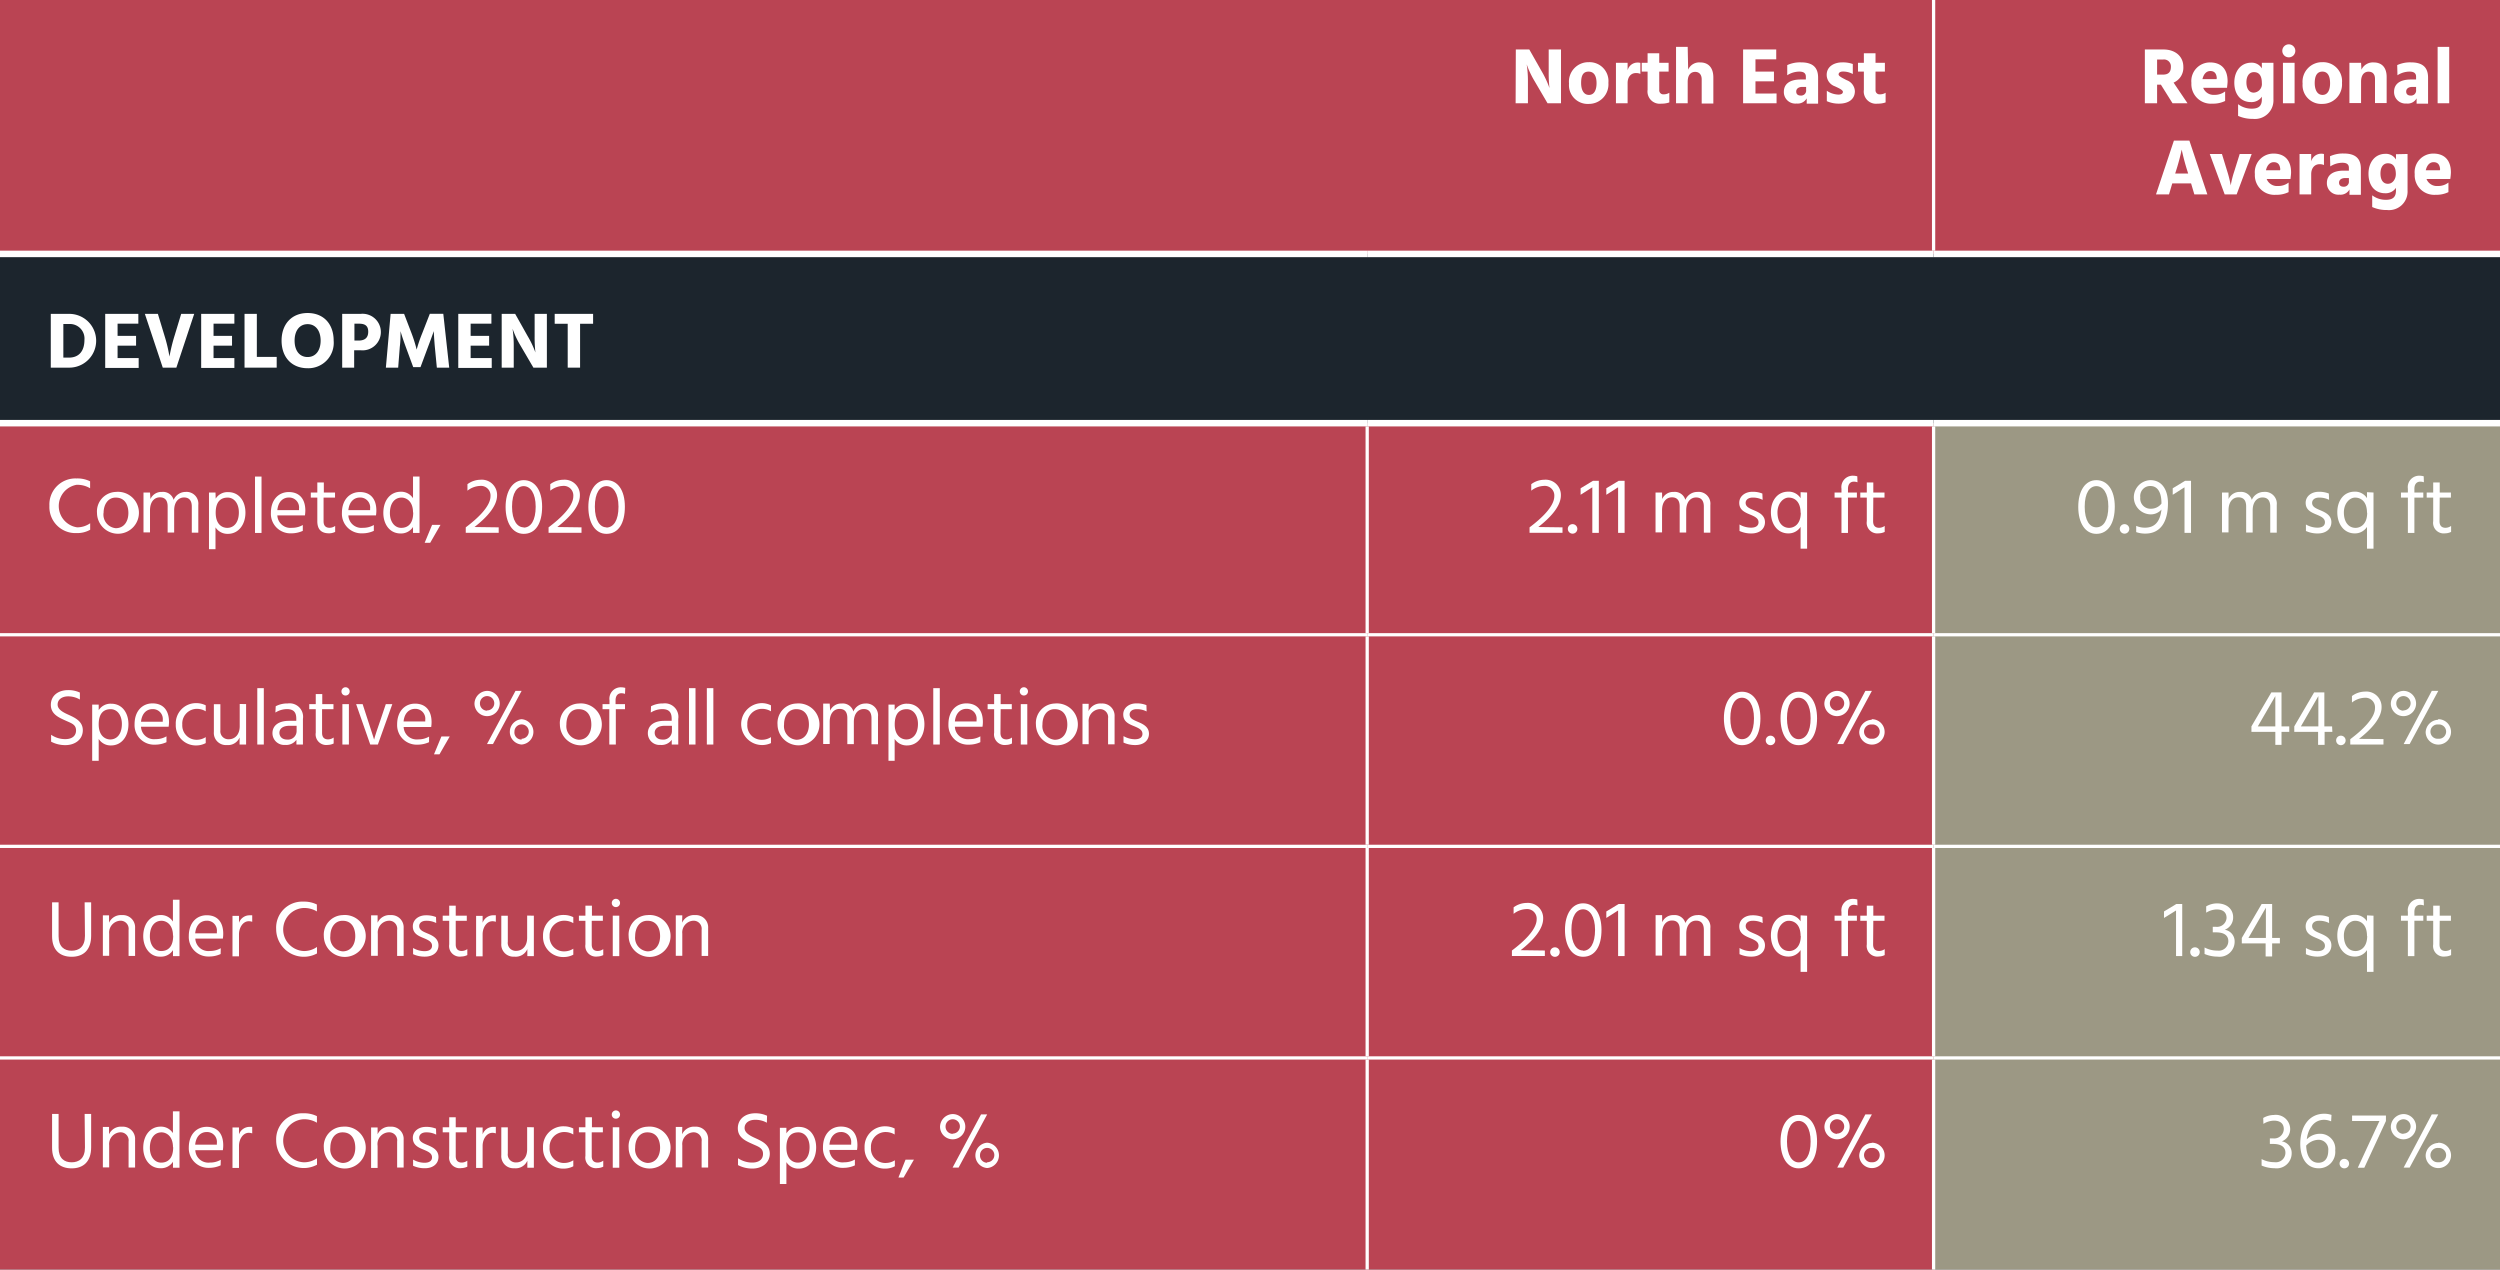 <?xml version="1.0" encoding="UTF-8"?> <svg xmlns="http://www.w3.org/2000/svg" xmlns:xlink="http://www.w3.org/1999/xlink" id="Layer_1" data-name="Layer 1" viewBox="0 0 384 195"><rect x="0" y="0" width="384" height="195" fill="#808080" stroke="none"/><defs><style>.cls-1,.cls-6,.cls-7{fill:none;}.cls-2{clip-path:url(#clip-path);}.cls-3{fill:#ba4453;}.cls-4{fill:#1c252d;}.cls-5{fill:#9c9884;}.cls-6,.cls-7{stroke:#fff;stroke-miterlimit:10;}.cls-6{stroke-width:0.5px;}.cls-8{fill:#fff;}</style><clipPath id="clip-path"><rect class="cls-1" width="384" height="195"></rect></clipPath></defs><g class="cls-2"><path class="cls-3" d="M210,130v0Zm0-32.5v0ZM210,65v0H0V195H210v0h87V65ZM0,39H297V0H0Zm297,0h87V0H297Z"></path><rect class="cls-4" y="39" width="384" height="26"></rect><polygon class="cls-5" points="297 65 297 97.5 297 130 297 162.5 297 195 384 195 384 65 297 65"></polygon><line class="cls-6" x1="210" y1="97.25" x2="210" y2="65.5"></line><line class="cls-6" x1="297" y1="97.25" x2="297" y2="65.5"></line><line class="cls-6" x1="210" y1="129.75" x2="210" y2="97.75"></line><line class="cls-6" x1="297" y1="129.75" x2="297" y2="97.75"></line><line class="cls-6" x1="210" y1="162.25" x2="210" y2="130.25"></line><line class="cls-6" x1="297" y1="162.25" x2="297" y2="130.25"></line><g class="cls-2"><line class="cls-6" x1="210" y1="195" x2="210" y2="162.75"></line><line class="cls-6" x1="297" y1="195" x2="297" y2="162.75"></line><line class="cls-7" y1="39" x2="210" y2="39"></line></g><line class="cls-7" x1="210" y1="39" x2="297" y2="39"></line><g class="cls-2"><line class="cls-7" x1="297" y1="39" x2="384" y2="39"></line><line class="cls-7" y1="65" x2="210" y2="65"></line></g><line class="cls-7" x1="210" y1="65" x2="297" y2="65"></line><g class="cls-2"><line class="cls-7" x1="297" y1="65" x2="384" y2="65"></line><line class="cls-6" y1="97.5" x2="210" y2="97.5"></line></g><line class="cls-6" x1="210" y1="97.5" x2="297" y2="97.5"></line><g class="cls-2"><line class="cls-6" x1="297" y1="97.5" x2="384" y2="97.5"></line><line class="cls-6" y1="130" x2="210" y2="130"></line></g><line class="cls-6" x1="210" y1="130" x2="297" y2="130"></line><g class="cls-2"><line class="cls-6" x1="297" y1="130" x2="384" y2="130"></line><line class="cls-6" y1="162.5" x2="210" y2="162.5"></line></g><line class="cls-6" x1="210" y1="162.5" x2="297" y2="162.5"></line><g class="cls-2"><line class="cls-6" x1="297" y1="162.5" x2="384" y2="162.5"></line><line class="cls-6" x1="297" y1="38.5" x2="297"></line></g><path class="cls-8" d="M232.83,7.6h2.07L236.83,11A14.76,14.76,0,0,1,238,13.53a21.09,21.09,0,0,1-.12-2.51V7.6h1.89v8.26h-2.07l-2-3.42a13.63,13.63,0,0,1-1.2-2.56,16.84,16.84,0,0,1,.19,2.56v3.42h-1.89Z"></path><path class="cls-8" d="M241,12.84a3,3,0,0,1,3.05-3.29,2.91,2.91,0,0,1,3,3.18,3,3,0,0,1-3,3.23A2.88,2.88,0,0,1,241,12.84Zm1.86-.08c0,1,.37,1.82,1.2,1.82s1.17-.8,1.17-1.79S244.93,11,244,11,242.86,11.77,242.86,12.76Z"></path><path class="cls-8" d="M250,10.8a1.57,1.57,0,0,1,1.49-1.19,1.54,1.54,0,0,1,.47.05v1.69a1.56,1.56,0,0,0-.67-.13c-.78,0-1.29.6-1.29,1.54v3.1h-1.79V9.65H250Z"></path><path class="cls-8" d="M254.86,13.82a.62.62,0,0,0,.68.67,1.66,1.66,0,0,0,.87-.24v1.48a3.46,3.46,0,0,1-1.22.19,1.88,1.88,0,0,1-2.12-2.12V11h-.9V9.65h.9V8.18h1.79V9.65h1.44V11h-1.44Z"></path><path class="cls-8" d="M259.3,10.7a1.86,1.86,0,0,1,1.87-1.11c1.13,0,2,.69,2,2.31v4h-1.79V12.19c0-.74-.4-1.15-1-1.15-.38,0-1.15.17-1.15,1.54v3.28h-1.79V7.2h1.79Z"></path><path class="cls-8" d="M272.88,14.36v1.5h-5.14V7.6h5.09V9.11h-3.19V11h2.84v1.49h-2.84v1.88Z"></path><path class="cls-8" d="M274.52,10a4.68,4.68,0,0,1,2.12-.42c1.75,0,2.62.74,2.62,2.34v4h-1.75V15.1a1.57,1.57,0,0,1-1.55.8A1.76,1.76,0,0,1,274,14.1c0-1.15.83-1.89,2.6-1.89h.78v-.43c0-.46-.24-.78-1-.78a3.44,3.44,0,0,0-1.86.56Zm2.32,3.35c-.61,0-.94.3-.94.7s.23.63.72.63a.77.77,0,0,0,.8-.87v-.46Z"></path><path class="cls-8" d="M284.59,11.37a3.08,3.08,0,0,0-1.52-.38c-.44,0-.66.19-.66.45s.62.56,1.25.88A1.89,1.89,0,0,1,284.91,14c0,1.26-1,1.92-2.42,1.92a4.5,4.5,0,0,1-1.89-.38V13.94a3.34,3.34,0,0,0,1.79.59c.42,0,.68-.15.68-.43s-.64-.57-1.25-.85a1.86,1.86,0,0,1-1.24-1.76c0-1.25,1.1-1.91,2.41-1.91a4.6,4.6,0,0,1,1.6.25Z"></path><path class="cls-8" d="M288.08,13.82a.62.62,0,0,0,.68.67,1.64,1.64,0,0,0,.87-.24v1.48a3.46,3.46,0,0,1-1.22.19,1.88,1.88,0,0,1-2.12-2.12V11h-.9V9.65h.9V8.18h1.79V9.65h1.44V11h-1.44Z"></path><path class="cls-8" d="M331.91,13h-.58v2.86h-1.88V7.6h2.85c1.86,0,3.06,1.09,3.06,2.65a2.48,2.48,0,0,1-1.5,2.44L336,15.86H333.7Zm-.58-1.54h.9c.86,0,1.22-.41,1.22-1.2a1.06,1.06,0,0,0-1.18-1.12h-.94Z"></path><path class="cls-8" d="M341.78,15.51a4.16,4.16,0,0,1-1.94.41,3,3,0,0,1-3.24-3.17,2.86,2.86,0,0,1,2.87-3.16c1.6,0,2.69.92,2.69,2.9,0,.27-.06.71-.09,1h-3.66a1.71,1.71,0,0,0,1.73,1.08,2.57,2.57,0,0,0,1.64-.53ZM340.5,12c-.05-.6-.27-1.09-1-1.09-.53,0-1,.38-1.2,1.24h2.16Z"></path><path class="cls-8" d="M349.2,9.65v5.61a2.85,2.85,0,0,1-3.14,3,5.39,5.39,0,0,1-2.29-.46V16a3.41,3.41,0,0,0,2.1.69c1.1,0,1.55-.45,1.55-1.42v-.42a1.91,1.91,0,0,1-1.72.83c-1.23,0-2.51-.88-2.51-3,0-1.74,1-3.05,2.6-3.05a1.78,1.78,0,0,1,1.63.88V9.65Zm-1.78,3.1c0-1.2-.49-1.67-1.21-1.67s-1.16.59-1.16,1.57.42,1.58,1.14,1.58A1.32,1.32,0,0,0,347.42,12.75Z"></path><path class="cls-8" d="M351.56,6.81a1,1,0,1,1-1,1A1,1,0,0,1,351.56,6.81Zm-.9,2.84h1.79v6.21h-1.79Z"></path><path class="cls-8" d="M353.68,12.84a3,3,0,0,1,3.05-3.29,2.91,2.91,0,0,1,3,3.18,3,3,0,0,1-3,3.23A2.88,2.88,0,0,1,353.68,12.84Zm1.86-.08c0,1,.37,1.82,1.2,1.82s1.16-.8,1.16-1.79S357.61,11,356.72,11,355.54,11.77,355.54,12.76Z"></path><path class="cls-8" d="M362.72,10.7a1.93,1.93,0,0,1,1.87-1.11c1.24,0,2,.75,2,2.24v4h-1.79v-3.7c0-.76-.38-1.12-1-1.12s-1.14.46-1.14,1.54v3.28h-1.79V9.65h1.79Z"></path><path class="cls-8" d="M368.21,10a4.67,4.67,0,0,1,2.11-.42c1.76,0,2.63.74,2.63,2.34v4h-1.76V15.1a1.54,1.54,0,0,1-1.54.8,1.76,1.76,0,0,1-1.92-1.8c0-1.15.83-1.89,2.59-1.89h.79v-.43c0-.46-.25-.78-1-.78a3.41,3.41,0,0,0-1.86.56Zm2.32,3.35c-.61,0-.94.3-.94.7s.23.63.72.63a.77.77,0,0,0,.8-.87v-.46Z"></path><path class="cls-8" d="M374.42,7.2h1.78v8.66h-1.78Z"></path><path class="cls-8" d="M336.55,28.17h-2.89l-.5,1.69h-2l2.75-8.26h2.38l2.76,8.26h-2Zm-.45-1.52-.09-.29a34.11,34.11,0,0,1-.9-3.38,33.34,33.34,0,0,1-.91,3.38l-.09.29Z"></path><path class="cls-8" d="M339.42,23.65h1.87l.81,2.65a17.05,17.05,0,0,1,.54,2.18,14.55,14.55,0,0,1,.55-2.18l.83-2.65h1.84l-2.31,6.21h-1.84Z"></path><path class="cls-8" d="M351.53,29.51a4.16,4.16,0,0,1-1.94.41,3,3,0,0,1-3.24-3.17,2.86,2.86,0,0,1,2.87-3.16c1.6,0,2.69.92,2.69,2.9,0,.27-.06.71-.09,1h-3.66a1.71,1.71,0,0,0,1.73,1.08,2.57,2.57,0,0,0,1.64-.53ZM350.25,26c-.05-.6-.27-1.09-1-1.09-.52,0-1,.38-1.2,1.24h2.16Z"></path><path class="cls-8" d="M355,24.8a1.58,1.58,0,0,1,1.5-1.19,1.48,1.48,0,0,1,.46.05v1.69a1.53,1.53,0,0,0-.67-.13c-.77,0-1.29.6-1.29,1.54v3.1h-1.79l0-6.21H355Z"></path><path class="cls-8" d="M357.89,24a4.72,4.72,0,0,1,2.12-.42c1.75,0,2.62.74,2.62,2.34v4h-1.75V29.1a1.56,1.56,0,0,1-1.54.8,1.76,1.76,0,0,1-1.93-1.8c0-1.15.84-1.89,2.6-1.89h.78v-.43c0-.46-.24-.78-1-.78a3.47,3.47,0,0,0-1.86.56Zm2.33,3.35c-.61,0-.94.3-.94.7s.23.63.72.63a.77.77,0,0,0,.79-.87v-.46Z"></path><path class="cls-8" d="M369.8,23.65v5.61a2.85,2.85,0,0,1-3.14,3,5.39,5.39,0,0,1-2.29-.46V30a3.42,3.42,0,0,0,2.11.69c1.09,0,1.54-.45,1.54-1.42v-.42a1.9,1.9,0,0,1-1.71.83c-1.24,0-2.51-.88-2.51-3,0-1.74,1-3.05,2.59-3.05a1.77,1.77,0,0,1,1.63.88v-.82ZM368,26.75c0-1.2-.49-1.67-1.21-1.67s-1.15.59-1.15,1.57.41,1.58,1.14,1.58S368,27.52,368,26.75Z"></path><path class="cls-8" d="M376.08,29.51a4.18,4.18,0,0,1-1.95.41,3,3,0,0,1-3.23-3.17,2.86,2.86,0,0,1,2.87-3.16c1.6,0,2.69.92,2.69,2.9a7.77,7.77,0,0,1-.1,1h-3.65a1.71,1.71,0,0,0,1.73,1.08,2.57,2.57,0,0,0,1.64-.53ZM374.8,26c-.05-.6-.27-1.09-1-1.09-.53,0-1,.38-1.2,1.24h2.16Z"></path><path class="cls-8" d="M10.64,48.21a4.13,4.13,0,1,1,0,8.26H7.8V48.21Zm-.05,6.72c1.53,0,2.38-1,2.38-2.72a2.24,2.24,0,0,0-2.39-2.44H9.73v5.16Z"></path><path class="cls-8" d="M21.3,55v1.51H16.16V48.21h5.09v1.51H18.06v1.87H20.9v1.5H18.06V55Z"></path><path class="cls-8" d="M27.09,56.47H25l-2.75-8.26h2l1,3.3a24,24,0,0,1,.78,3.26,26.7,26.7,0,0,1,.8-3.26l1-3.3h2Z"></path><path class="cls-8" d="M36,55v1.51H30.9V48.21H36v1.51H32.8v1.87h2.84v1.5H32.8V55Z"></path><path class="cls-8" d="M42.5,54.82v1.65H37.56V48.21h1.89v6.61Z"></path><path class="cls-8" d="M47.25,48.08c2.47,0,4,1.7,4,4.24a3.9,3.9,0,0,1-4,4.24c-2.46,0-4-1.71-4-4.24S44.8,48.08,47.25,48.08Zm0,6.76c1.23,0,2-1,2-2.52s-.77-2.53-2-2.53-2,1-2,2.53S46,54.84,47.25,54.84Z"></path><path class="cls-8" d="M55.4,48.21a2.81,2.81,0,1,1,0,5.59h-1v2.67H52.56V48.21Zm-.33,4.1c1.09,0,1.49-.54,1.49-1.36s-.4-1.23-1.38-1.23h-.74v2.59Z"></path><path class="cls-8" d="M60,48.21h2.07l1.15,3A21.14,21.14,0,0,1,64,53.7a21.15,21.15,0,0,1,.85-2.5l1.17-3h2.07L69,56.47H67.1l-.31-3.2c-.13-1.48-.16-2.41-.16-2.41s-.31.92-.88,2.41l-1.16,3.12H63.47l-1.15-3.12c-.62-1.7-.8-2.41-.8-2.41,0,.71,0,1.56-.11,2.41l-.25,3.2H59.27Z"></path><path class="cls-8" d="M75.53,55v1.51H70.39V48.21h5.09v1.51H72.29v1.87h2.84v1.5H72.29V55Z"></path><path class="cls-8" d="M77.06,48.21h2.07l1.92,3.42a14.46,14.46,0,0,1,1.19,2.51,21.09,21.09,0,0,1-.12-2.51V48.21H84v8.26H81.93l-2-3.42a13.63,13.63,0,0,1-1.2-2.56,17.58,17.58,0,0,1,.18,2.56v3.42H77.06Z"></path><path class="cls-8" d="M91.1,49.73h-2v6.74h-1.9V49.73h-2V48.21H91.1Z"></path><path class="cls-8" d="M13.84,75a3.77,3.77,0,0,0-2.1-.53A3.31,3.31,0,0,0,11.85,81a3.46,3.46,0,0,0,2-.63v1a4,4,0,0,1-2.08.51A4,4,0,0,1,7.59,77.7a4,4,0,0,1,4.15-4.21,4.43,4.43,0,0,1,2.1.44Z"></path><path class="cls-8" d="M14.9,78.8a3,3,0,0,1,2.89-3.24A3.22,3.22,0,1,1,14.9,78.8Zm1,0a2.09,2.09,0,0,0,1.88,2.33c1.3,0,1.94-1.08,1.94-2.33s-.54-2.37-1.94-2.37C16.56,76.42,15.91,77.54,15.91,78.79Z"></path><path class="cls-8" d="M23.11,76.66a1.83,1.83,0,0,1,1.75-1.1,1.69,1.69,0,0,1,1.81,1.22,2,2,0,0,1,1.84-1.22,1.81,1.81,0,0,1,1.95,2v4.26h-1v-4c0-.9-.38-1.41-1.19-1.41s-1.52.65-1.52,2v3.39h-1v-4c0-.9-.37-1.41-1.19-1.41s-1.52.65-1.52,2v3.39h-1V75.65h1Z"></path><path class="cls-8" d="M33.13,76.59a2.14,2.14,0,0,1,1.92-1c1.71,0,2.65,1.44,2.65,3.15C37.7,80.59,36.63,82,35,82a2.18,2.18,0,0,1-1.9-1v3.36h-1V75.65h1Zm3.56,2.11c0-1.38-.74-2.27-1.72-2.27s-1.84.53-1.84,2.33,1,2.32,1.78,2.32C35.9,81.08,36.69,80.28,36.69,78.7Z"></path><path class="cls-8" d="M39.17,73.2h1v8.66h-1Z"></path><path class="cls-8" d="M46.51,81.54a4.23,4.23,0,0,1-1.77.38,3,3,0,0,1-3.13-3.15c0-2,1.17-3.19,2.75-3.19s2.54,1,2.54,2.86a6.71,6.71,0,0,1-.06.73H42.6a2,2,0,0,0,2.24,1.9,3.25,3.25,0,0,0,1.67-.43Zm-.58-3.43a1.52,1.52,0,0,0-1.57-1.69c-.89,0-1.64.65-1.76,1.94h3.33Z"></path><path class="cls-8" d="M49.7,80.07c0,.65.31,1,.93,1a1.5,1.5,0,0,0,.85-.29v.92a2.14,2.14,0,0,1-.91.22c-1.3,0-1.83-.68-1.83-1.87V76.43h-1v-.78h1V74.11h1v1.54h1.72v.78H49.7Z"></path><path class="cls-8" d="M57.42,81.54a4.15,4.15,0,0,1-1.76.38,3,3,0,0,1-3.14-3.15c0-2,1.18-3.19,2.76-3.19s2.53,1,2.53,2.86a4.88,4.88,0,0,1-.06.73H53.51a2,2,0,0,0,2.24,1.9,3.22,3.22,0,0,0,1.67-.43Zm-.57-3.43a1.52,1.52,0,0,0-1.57-1.69c-.9,0-1.64.65-1.77,1.94h3.34Z"></path><path class="cls-8" d="M64.44,73.2v8.66h-1v-.92a2.16,2.16,0,0,1-1.91,1c-1.73,0-2.65-1.49-2.65-3.15,0-2,1.12-3.26,2.68-3.26a2.15,2.15,0,0,1,1.88,1V73.2Zm-1,5.51c0-1.75-1.06-2.28-1.76-2.28-1,0-1.79.79-1.79,2.39,0,1.35.75,2.26,1.73,2.26S63.47,80.51,63.47,78.71Z"></path><path class="cls-8" d="M66.37,80.62h1.29l-1.58,2.75h-.85Z"></path><path class="cls-8" d="M76.6,81v.84H71.54V81c1.84-1.38,3.8-3.22,3.8-4.78a1.47,1.47,0,0,0-1.63-1.58,3.33,3.33,0,0,0-1.91.73v-1a3.42,3.42,0,0,1,2-.68,2.34,2.34,0,0,1,2.55,2.41c0,1.56-1.41,3.25-3.47,4.85Z"></path><path class="cls-8" d="M80.44,73.75c1.71,0,2.83,1.54,2.83,4.08S82.29,82,80.44,82c-1.69,0-2.78-1.64-2.78-4.13S78.78,73.75,80.44,73.75Zm0,7.29c1.1,0,1.84-1.11,1.84-3.21s-.84-3.16-1.84-3.16-1.79,1-1.79,3.16S79.47,81,80.44,81Z"></path><path class="cls-8" d="M89.32,81v.84H84.26V81c1.84-1.38,3.8-3.22,3.8-4.78a1.47,1.47,0,0,0-1.63-1.58,3.31,3.31,0,0,0-1.91.73v-1a3.41,3.41,0,0,1,2-.68,2.34,2.34,0,0,1,2.55,2.41c0,1.56-1.41,3.25-3.47,4.85Z"></path><path class="cls-8" d="M93.15,73.75c1.72,0,2.83,1.54,2.83,4.08S95,82,93.15,82c-1.69,0-2.78-1.64-2.78-4.13S91.5,73.75,93.15,73.75Zm0,7.29C94.26,81,95,79.93,95,77.83s-.83-3.16-1.84-3.16-1.79,1-1.79,3.16S92.19,81,93.15,81Z"></path><path class="cls-8" d="M240,81v.84h-5.06V81c1.84-1.38,3.8-3.22,3.8-4.78a1.47,1.47,0,0,0-1.63-1.58,3.31,3.31,0,0,0-1.91.73v-1a3.39,3.39,0,0,1,2-.68,2.34,2.34,0,0,1,2.55,2.41c0,1.56-1.41,3.25-3.47,4.85Z"></path><path class="cls-8" d="M241.54,80.51a.73.73,0,1,1-.72.73A.72.72,0,0,1,241.54,80.51Z"></path><path class="cls-8" d="M242.78,75l1.9-1.15h.9v8h-1v-7L242.78,76Z"></path><path class="cls-8" d="M246.73,75l1.9-1.15h.91v8h-1v-7L246.73,76Z"></path><path class="cls-8" d="M255.31,76.66a1.83,1.83,0,0,1,1.75-1.1,1.69,1.69,0,0,1,1.81,1.22,2,2,0,0,1,1.84-1.22,1.81,1.81,0,0,1,2,2v4.26h-1v-4c0-.9-.38-1.41-1.19-1.41s-1.52.65-1.52,2v3.39h-1v-4c0-.9-.37-1.41-1.19-1.41s-1.52.65-1.52,2v3.39h-1V75.65h1Z"></path><path class="cls-8" d="M270.74,76.78a3.19,3.19,0,0,0-1.54-.35c-.66,0-1.07.35-1.07.81,0,.63.63.86,1.3,1.15.87.36,1.67.81,1.67,1.82s-.8,1.73-2.08,1.73a4.28,4.28,0,0,1-1.83-.38v-1a3.54,3.54,0,0,0,1.77.49c.78,0,1.15-.34,1.15-.82,0-.64-.57-.89-1.41-1.24s-1.55-.74-1.55-1.76.91-1.69,2-1.69a3.84,3.84,0,0,1,1.55.27Z"></path><path class="cls-8" d="M277.57,75.65v8.63h-1V80.93a2.19,2.19,0,0,1-1.89,1c-1.6,0-2.67-1.37-2.67-3.26,0-1.71.95-3.15,2.66-3.15a2.15,2.15,0,0,1,1.9,1v-.92Zm-1,3.11c0-1.8-1-2.33-1.83-2.33s-1.72.9-1.72,2.27c0,1.58.79,2.38,1.79,2.38C275.57,81.08,276.6,80.53,276.6,78.76Z"></path><path class="cls-8" d="M285.31,74.08a1.78,1.78,0,0,0-.56-.1c-.47,0-.9.3-.9,1.11v.56h1.37v.78h-1.37v5.43h-1V76.43h-1.06v-.78h1.06v-.58a1.75,1.75,0,0,1,1.83-2,2.57,2.57,0,0,1,.6.09Z"></path><path class="cls-8" d="M287.71,80.07c0,.65.31,1,.93,1a1.5,1.5,0,0,0,.85-.29v.92a2.14,2.14,0,0,1-.91.22,1.63,1.63,0,0,1-1.84-1.87V76.43h-1v-.78h1V74.11h1v1.54h1.72v.78h-1.72Z"></path><path class="cls-8" d="M322,73.75c1.72,0,2.83,1.54,2.83,4.08S323.8,82,322,82c-1.69,0-2.78-1.64-2.78-4.13S320.3,73.75,322,73.75ZM322,81c1.1,0,1.84-1.11,1.84-3.21S323,74.67,322,74.67s-1.79,1-1.79,3.16S321,81,322,81Z"></path><path class="cls-8" d="M326.32,80.51a.73.73,0,1,1-.72.73A.72.72,0,0,1,326.32,80.51Z"></path><path class="cls-8" d="M328.12,80.77a3.2,3.2,0,0,0,1.35.28c1.57,0,2.33-1,2.53-2.78a2.17,2.17,0,0,1-1.82.73,2.63,2.63,0,0,1,.11-5.25c1.9,0,2.71,1.64,2.71,3.54,0,2.81-1.1,4.67-3.49,4.67a4.09,4.09,0,0,1-1.39-.23ZM332,77.29c0-1.39-.42-2.64-1.72-2.64a1.53,1.53,0,0,0-1.53,1.74,1.56,1.56,0,0,0,1.64,1.75,2,2,0,0,0,1.61-.79Z"></path><path class="cls-8" d="M333.73,75l1.9-1.15h.91v8h-1v-7L333.73,76Z"></path><path class="cls-8" d="M342.31,76.66a1.83,1.83,0,0,1,1.75-1.1,1.71,1.71,0,0,1,1.82,1.22,2,2,0,0,1,1.83-1.22,1.81,1.81,0,0,1,2,2v4.26h-1v-4c0-.9-.38-1.41-1.19-1.41s-1.51.65-1.51,2v3.39h-1v-4c0-.9-.37-1.41-1.19-1.41s-1.52.65-1.52,2v3.39h-1V75.65h1Z"></path><path class="cls-8" d="M357.75,76.78a3.26,3.26,0,0,0-1.55-.35c-.66,0-1.06.35-1.06.81,0,.63.62.86,1.29,1.15.87.36,1.67.81,1.67,1.82s-.8,1.73-2.08,1.73a4.28,4.28,0,0,1-1.83-.38v-1a3.57,3.57,0,0,0,1.77.49c.78,0,1.15-.34,1.15-.82,0-.64-.57-.89-1.41-1.24s-1.55-.74-1.55-1.76.91-1.69,2-1.69a3.93,3.93,0,0,1,1.56.27Z"></path><path class="cls-8" d="M364.57,75.65v8.63h-1V80.93a2.19,2.19,0,0,1-1.89,1c-1.6,0-2.67-1.37-2.67-3.26,0-1.71.95-3.15,2.66-3.15a2.15,2.15,0,0,1,1.9,1v-.92Zm-1,3.11c0-1.8-1-2.33-1.83-2.33s-1.72.9-1.72,2.27c0,1.58.79,2.38,1.79,2.38C362.57,81.08,363.6,80.53,363.6,78.76Z"></path><path class="cls-8" d="M372.31,74.08a1.78,1.78,0,0,0-.56-.1c-.47,0-.9.3-.9,1.11v.56h1.37v.78h-1.37v5.43h-1V76.43h-1.06v-.78h1.06v-.58a1.75,1.75,0,0,1,1.83-2,2.57,2.57,0,0,1,.6.09Z"></path><path class="cls-8" d="M374.71,80.07c0,.65.31,1,.93,1a1.5,1.5,0,0,0,.85-.29v.92a2.14,2.14,0,0,1-.91.22,1.63,1.63,0,0,1-1.84-1.87V76.43h-1v-.78h1V74.11h1v1.54h1.72v.78h-1.72Z"></path><path class="cls-8" d="M12.27,107.45a3.58,3.58,0,0,0-1.79-.49c-1,0-1.63.52-1.63,1.26s.8,1.18,1.68,1.57c1,.46,2.19,1,2.19,2.38s-1.16,2.28-2.67,2.28a4.59,4.59,0,0,1-2.2-.53v-1.06a3.81,3.81,0,0,0,2.18.67c1,0,1.65-.47,1.65-1.34s-.67-1.09-1.48-1.45c-1.09-.49-2.39-1-2.39-2.47S9,106,10.46,106a4.14,4.14,0,0,1,1.81.38Z"></path><path class="cls-8" d="M15.16,109.09a2.14,2.14,0,0,1,1.92-1c1.71,0,2.65,1.44,2.65,3.15,0,1.89-1.07,3.26-2.67,3.26a2.17,2.17,0,0,1-1.9-1v3.36h-1v-8.63h1Zm3.56,2.11c0-1.38-.74-2.27-1.72-2.27s-1.84.53-1.84,2.33,1.05,2.32,1.78,2.32C17.93,113.58,18.72,112.78,18.72,111.2Z"></path><path class="cls-8" d="M25.57,114a4.15,4.15,0,0,1-1.76.38,3,3,0,0,1-3.14-3.15c0-2,1.18-3.19,2.76-3.19s2.53,1,2.53,2.86a4.88,4.88,0,0,1-.06.73H21.66a2,2,0,0,0,2.25,1.9,3.21,3.21,0,0,0,1.66-.43ZM25,110.61a1.52,1.52,0,0,0-1.57-1.69c-.9,0-1.64.65-1.77,1.94H25Z"></path><path class="cls-8" d="M30.28,113.63a2.57,2.57,0,0,0,1.32-.41v.92a3.14,3.14,0,0,1-1.45.36A3.08,3.08,0,0,1,27,111.27,3.11,3.11,0,0,1,30.18,108a3.22,3.22,0,0,1,1.42.34v.92a2.61,2.61,0,0,0-1.32-.38A2.25,2.25,0,0,0,28,111.29,2.2,2.2,0,0,0,30.28,113.63Z"></path><path class="cls-8" d="M37.8,108.15v6.21h-1v-1.08a1.93,1.93,0,0,1-1.95,1.16,1.86,1.86,0,0,1-2-2v-4.28h1v4a1.23,1.23,0,0,0,1.28,1.39c1,0,1.69-.76,1.69-2v-3.42Z"></path><path class="cls-8" d="M39.52,105.7h1v8.66h-1Z"></path><path class="cls-8" d="M42.35,108.48a3.79,3.79,0,0,1,1.84-.43,2.07,2.07,0,0,1,2.34,2.38v3.93h-1v-.73a1.92,1.92,0,0,1-1.74.79,1.8,1.8,0,0,1-1.94-1.81c0-1.2,1-1.89,2.54-1.89h1.12v-.32c0-.93-.35-1.48-1.44-1.48a3.37,3.37,0,0,0-1.77.53Zm2.13,3c-1.11,0-1.56.5-1.56,1.07s.39,1.05,1.2,1.05a1.32,1.32,0,0,0,1.44-1.33v-.79Z"></path><path class="cls-8" d="M49.47,112.57c0,.65.31,1,.93,1a1.5,1.5,0,0,0,.85-.29v.92a2.14,2.14,0,0,1-.91.22,1.63,1.63,0,0,1-1.84-1.87v-3.62h-1v-.78h1v-1.54h1v1.54h1.72v.78H49.47Z"></path><path class="cls-8" d="M53.07,105.56a.64.64,0,0,1,.64.64.62.62,0,0,1-.64.63.61.61,0,0,1-.62-.63A.63.63,0,0,1,53.07,105.56Zm-.48,2.59h1v6.21h-1Z"></path><path class="cls-8" d="M54.7,108.15h1l.85,2.62c.76,2.31.91,2.83.91,2.83s.11-.52.92-2.83l.88-2.62h1l-2.22,6.21H56.87Z"></path><path class="cls-8" d="M65.9,114a4.23,4.23,0,0,1-1.77.38A3,3,0,0,1,61,111.27c0-2,1.17-3.19,2.75-3.19s2.54,1,2.54,2.86a4.88,4.88,0,0,1-.06.73H62a2,2,0,0,0,2.24,1.9,3.25,3.25,0,0,0,1.67-.43Zm-.58-3.43a1.52,1.52,0,0,0-1.57-1.69c-.89,0-1.64.65-1.76,1.94h3.33Z"></path><path class="cls-8" d="M67.8,113.12h1.28l-1.58,2.75h-.84Z"></path><path class="cls-8" d="M74.81,106.12a1.94,1.94,0,1,1-1.93,1.93A2,2,0,0,1,74.81,106.12Zm0,3a1.1,1.1,0,1,0-1.09-1.11A1.1,1.1,0,0,0,74.81,109.16Zm4.37-3h.94l-4.4,8.17H74.8Zm.94,4.35a1.95,1.95,0,0,1,0,3.89,1.95,1.95,0,0,1,0-3.89Zm0,3a1.1,1.1,0,1,0-1.1-1.09A1.09,1.09,0,0,0,80.12,113.6Z"></path><path class="cls-8" d="M86,111.3a3,3,0,0,1,2.89-3.24A3.22,3.22,0,1,1,86,111.3Zm1,0a2.09,2.09,0,0,0,1.89,2.33c1.3,0,1.94-1.08,1.94-2.33s-.54-2.37-1.94-2.37C87.6,108.92,87,110,87,111.29Z"></path><path class="cls-8" d="M96,106.58a1.74,1.74,0,0,0-.56-.1c-.47,0-.89.3-.89,1.11v.56H96v.78H94.59v5.43h-1v-5.43H92.55v-.78h1.07v-.58a1.75,1.75,0,0,1,1.82-2,2.57,2.57,0,0,1,.6.09Z"></path><path class="cls-8" d="M100,108.48a3.79,3.79,0,0,1,1.84-.43,2.08,2.08,0,0,1,2.34,2.38v3.93h-1v-.73a1.91,1.91,0,0,1-1.74.79,1.79,1.79,0,0,1-1.93-1.81c0-1.2,1-1.89,2.53-1.89h1.13v-.32c0-.93-.36-1.48-1.45-1.48a3.34,3.34,0,0,0-1.76.53Zm2.13,3c-1.11,0-1.57.5-1.57,1.07s.4,1.05,1.2,1.05a1.32,1.32,0,0,0,1.45-1.33v-.79Z"></path><path class="cls-8" d="M105.83,105.7h1v8.66h-1Z"></path><path class="cls-8" d="M108.57,105.7h1v8.66h-1Z"></path><path class="cls-8" d="M117.1,113.63a2.54,2.54,0,0,0,1.32-.41v.92A3.22,3.22,0,1,1,117,108a3.19,3.19,0,0,1,1.42.34v.92a2.59,2.59,0,0,0-1.32-.38,2.25,2.25,0,0,0-2.31,2.37A2.2,2.2,0,0,0,117.1,113.63Z"></path><path class="cls-8" d="M119.43,111.3a3,3,0,0,1,2.89-3.24,3.22,3.22,0,1,1-2.89,3.24Zm1,0a2.09,2.09,0,0,0,1.89,2.33c1.3,0,1.93-1.08,1.93-2.33s-.53-2.37-1.93-2.37C121.08,108.92,120.43,110,120.43,111.29Z"></path><path class="cls-8" d="M127.51,109.16a1.84,1.84,0,0,1,1.76-1.1,1.7,1.7,0,0,1,1.81,1.22,2,2,0,0,1,1.84-1.22,1.81,1.81,0,0,1,1.94,2v4.26h-1v-4c0-.9-.38-1.41-1.19-1.41s-1.52.65-1.52,2v3.39h-1v-4c0-.9-.37-1.41-1.19-1.41s-1.52.65-1.52,2v3.39h-1v-6.21h1Z"></path><path class="cls-8" d="M137.42,109.09a2.15,2.15,0,0,1,1.93-1c1.7,0,2.64,1.44,2.64,3.15,0,1.89-1.06,3.26-2.67,3.26a2.18,2.18,0,0,1-1.9-1v3.36h-.95v-8.63h.95ZM141,111.2c0-1.38-.75-2.27-1.73-2.27s-1.84.53-1.84,2.33,1.06,2.32,1.78,2.32C140.19,113.58,141,112.78,141,111.2Z"></path><path class="cls-8" d="M143.35,105.7h1v8.66h-1Z"></path><path class="cls-8" d="M150.58,114a4.19,4.19,0,0,1-1.76.38,3,3,0,0,1-3.14-3.15c0-2,1.17-3.19,2.76-3.19s2.53,1,2.53,2.86a4.88,4.88,0,0,1-.06.73h-4.24a2,2,0,0,0,2.24,1.9,3.25,3.25,0,0,0,1.67-.43Zm-.58-3.43a1.51,1.51,0,0,0-1.56-1.69c-.9,0-1.65.65-1.77,1.94H150Z"></path><path class="cls-8" d="M153.67,112.57c0,.65.3,1,.93,1a1.49,1.49,0,0,0,.84-.29v.92a2.09,2.09,0,0,1-.9.22,1.63,1.63,0,0,1-1.84-1.87v-3.62h-1v-.78h1v-1.54h1v1.54h1.71v.78h-1.71Z"></path><path class="cls-8" d="M157.27,105.56a.64.64,0,0,1,.63.64.63.63,0,0,1-1.26,0A.63.63,0,0,1,157.27,105.56Zm-.48,2.59h1v6.21h-1Z"></path><path class="cls-8" d="M159.12,111.3a3,3,0,0,1,2.89-3.24,3.22,3.22,0,1,1-2.89,3.24Zm1,0a2.09,2.09,0,0,0,1.89,2.33c1.3,0,1.93-1.08,1.93-2.33s-.54-2.37-1.93-2.37C160.77,108.92,160.12,110,160.12,111.29Z"></path><path class="cls-8" d="M167.2,109.23a2,2,0,0,1,2-1.17,1.88,1.88,0,0,1,2,2v4.27h-1v-4a1.24,1.24,0,0,0-1.26-1.41,1.82,1.82,0,0,0-1.72,2v3.39h-.95v-6.21h.95Z"></path><path class="cls-8" d="M176.12,109.28a3.19,3.19,0,0,0-1.54-.35c-.67,0-1.07.35-1.07.81,0,.63.63.86,1.3,1.15.87.36,1.67.81,1.67,1.82s-.8,1.73-2.09,1.73a4.26,4.26,0,0,1-1.82-.38v-1a3.51,3.51,0,0,0,1.76.49c.79,0,1.15-.34,1.15-.82,0-.64-.56-.89-1.41-1.24s-1.54-.74-1.54-1.76.91-1.69,2-1.69a3.89,3.89,0,0,1,1.56.27Z"></path><path class="cls-8" d="M267.57,106.25c1.72,0,2.83,1.54,2.83,4.08s-1,4.13-2.83,4.13c-1.69,0-2.78-1.64-2.78-4.13S265.92,106.25,267.57,106.25Zm0,7.29c1.1,0,1.84-1.11,1.84-3.21s-.83-3.16-1.84-3.16-1.79,1-1.79,3.16S266.6,113.54,267.57,113.54Z"></path><path class="cls-8" d="M271.94,113a.73.73,0,1,1-.72.73A.72.72,0,0,1,271.94,113Z"></path><path class="cls-8" d="M276.27,106.25c1.71,0,2.83,1.54,2.83,4.08s-1,4.13-2.83,4.13c-1.69,0-2.78-1.64-2.78-4.13S274.61,106.25,276.27,106.25Zm0,7.29c1.1,0,1.84-1.11,1.84-3.21s-.84-3.16-1.84-3.16-1.79,1-1.79,3.16S275.3,113.54,276.27,113.54Z"></path><path class="cls-8" d="M282.16,106.12a1.94,1.94,0,1,1-1.94,1.93A2,2,0,0,1,282.16,106.12Zm0,3a1.1,1.1,0,1,0-1.09-1.11A1.1,1.1,0,0,0,282.16,109.16Zm4.36-3h1l-4.4,8.17h-.92Zm1,4.35a1.95,1.95,0,1,1-1.94,2A2,2,0,0,1,287.47,110.56Zm0,3a1.1,1.1,0,1,0,0-2.19,1.1,1.1,0,1,0,0,2.19Z"></path><path class="cls-8" d="M351.63,112.41h-1.19v2h-.95v-2h-3.67v-.84l3.06-5.22h1.56v5.22h1.19Zm-2.14-.84v-4.65l-2.69,4.65Z"></path><path class="cls-8" d="M358.25,112.41h-1.19v2h-1v-2h-3.66v-.84l3.05-5.22h1.57v5.22h1.19Zm-2.15-.84v-4.65l-2.68,4.65Z"></path><path class="cls-8" d="M359.56,113a.73.73,0,1,1-.73.73A.72.72,0,0,1,359.56,113Z"></path><path class="cls-8" d="M366.1,113.52v.84H361v-.82c1.84-1.38,3.8-3.22,3.8-4.78a1.47,1.47,0,0,0-1.63-1.58,3.31,3.31,0,0,0-1.91.73v-1a3.41,3.41,0,0,1,2-.68,2.34,2.34,0,0,1,2.55,2.41c0,1.56-1.41,3.25-3.47,4.85Z"></path><path class="cls-8" d="M369.16,106.12a1.94,1.94,0,1,1-1.93,1.93A2,2,0,0,1,369.16,106.12Zm0,3a1.1,1.1,0,1,0-1.09-1.11A1.1,1.1,0,0,0,369.16,109.16Zm4.36-3h1l-4.4,8.17h-.92Zm1,4.35a1.95,1.95,0,1,1-1.94,2A2,2,0,0,1,374.47,110.56Zm0,3a1.1,1.1,0,1,0,0-2.19,1.1,1.1,0,1,0,0,2.19Z"></path><path class="cls-8" d="M13,138.6h1v5.13c0,2.16-1.16,3.23-3,3.23s-3-1.07-3-3.14V138.6h1v5.21c0,1.61.87,2.22,2,2.22s2.05-.6,2.05-2.28Z"></path><path class="cls-8" d="M16.75,141.73a2,2,0,0,1,2-1.17,1.88,1.88,0,0,1,2,2v4.27h-1v-4a1.24,1.24,0,0,0-1.26-1.41,1.82,1.82,0,0,0-1.72,2v3.39H15.8v-6.21h.95Z"></path><path class="cls-8" d="M27.57,138.2v8.66h-1v-.92a2.16,2.16,0,0,1-1.91,1C23,147,22,145.47,22,143.81c0-1.95,1.12-3.26,2.67-3.26a2.17,2.17,0,0,1,1.89,1V138.2Zm-1,5.51c0-1.75-1.06-2.28-1.76-2.28-1,0-1.79.79-1.79,2.39,0,1.35.74,2.26,1.73,2.26S26.6,145.51,26.6,143.71Z"></path><path class="cls-8" d="M33.89,146.54a4.2,4.2,0,0,1-1.77.38A3,3,0,0,1,29,143.77c0-2,1.17-3.19,2.76-3.19s2.53,1,2.53,2.86a4.88,4.88,0,0,1-.06.73H30a2,2,0,0,0,2.24,1.9,3.25,3.25,0,0,0,1.67-.43Zm-.58-3.43a1.51,1.51,0,0,0-1.56-1.69c-.9,0-1.65.65-1.77,1.94h3.33Z"></path><path class="cls-8" d="M36.71,141.74a1.72,1.72,0,0,1,1.69-1.15,2,2,0,0,1,.34,0v1a1.6,1.6,0,0,0-.53-.09c-.9,0-1.5,1-1.5,2v3.39h-1v-6.21h1Z"></path><path class="cls-8" d="M48.68,140a3.79,3.79,0,0,0-2.1-.53,3.31,3.31,0,0,0,.11,6.61,3.46,3.46,0,0,0,2-.63v1a4.25,4.25,0,0,1-6.27-3.75,4,4,0,0,1,4.15-4.21,4.43,4.43,0,0,1,2.1.44Z"></path><path class="cls-8" d="M49.74,143.8a3,3,0,0,1,2.89-3.24,3.22,3.22,0,1,1-2.89,3.24Zm1,0a2.09,2.09,0,0,0,1.89,2.33c1.3,0,1.94-1.08,1.94-2.33s-.54-2.37-1.94-2.37C51.39,141.42,50.74,142.54,50.74,143.79Z"></path><path class="cls-8" d="M58,141.73a2,2,0,0,1,2-1.17,1.88,1.88,0,0,1,2,2v4.27h-1v-4a1.23,1.23,0,0,0-1.26-1.41,1.81,1.81,0,0,0-1.71,2v3.39H57v-6.21h1Z"></path><path class="cls-8" d="M67,141.78a3.23,3.23,0,0,0-1.55-.35c-.66,0-1.06.35-1.06.81,0,.63.62.86,1.3,1.15.87.36,1.66.81,1.66,1.82s-.79,1.73-2.08,1.73a4.19,4.19,0,0,1-1.82-.38v-.95a3.51,3.51,0,0,0,1.76.49c.78,0,1.15-.34,1.15-.82,0-.64-.56-.89-1.41-1.24s-1.54-.74-1.54-1.76.9-1.69,2-1.69a3.93,3.93,0,0,1,1.56.27Z"></path><path class="cls-8" d="M70,145.07c0,.65.3,1,.93,1a1.5,1.5,0,0,0,.85-.29v.92a2.14,2.14,0,0,1-.91.22A1.63,1.63,0,0,1,69,145.05v-3.62H68v-.78h1v-1.54h1v1.54H71.7v.78H70Z"></path><path class="cls-8" d="M74.13,141.74a1.72,1.72,0,0,1,1.69-1.15,2,2,0,0,1,.34,0v1a1.58,1.58,0,0,0-.52-.09c-.91,0-1.51,1-1.51,2v3.39h-1v-6.21h1Z"></path><path class="cls-8" d="M82,140.65v6.21H81v-1.08a1.94,1.94,0,0,1-2,1.16,1.86,1.86,0,0,1-2-2v-4.28h1v4a1.22,1.22,0,0,0,1.27,1.39c1,0,1.7-.76,1.7-2v-3.42Z"></path><path class="cls-8" d="M86.73,146.13a2.58,2.58,0,0,0,1.33-.41v.92a3.17,3.17,0,0,1-1.45.36,3.09,3.09,0,0,1-3.2-3.23,3.12,3.12,0,0,1,3.23-3.23,3.22,3.22,0,0,1,1.42.34v.92a2.62,2.62,0,0,0-1.33-.38,2.25,2.25,0,0,0-2.31,2.37A2.2,2.2,0,0,0,86.73,146.13Z"></path><path class="cls-8" d="M90.89,145.07c0,.65.3,1,.93,1a1.46,1.46,0,0,0,.84-.29v.92a2.09,2.09,0,0,1-.9.22,1.63,1.63,0,0,1-1.84-1.87v-3.62h-1v-.78h1v-1.54h1v1.54H92.6v.78H90.89Z"></path><path class="cls-8" d="M94.6,138.06a.64.64,0,0,1,.64.64.63.63,0,0,1-.64.63.62.62,0,0,1-.63-.63A.63.63,0,0,1,94.6,138.06Zm-.48,2.59h1v6.21h-1Z"></path><path class="cls-8" d="M96.56,143.8a3,3,0,0,1,2.89-3.24,3.22,3.22,0,1,1-2.89,3.24Zm1,0a2.09,2.09,0,0,0,1.89,2.33c1.3,0,1.94-1.08,1.94-2.33s-.54-2.37-1.94-2.37C98.21,141.42,97.56,142.54,97.56,143.79Z"></path><path class="cls-8" d="M104.77,141.73a2,2,0,0,1,2-1.17,1.88,1.88,0,0,1,2,2v4.27h-1v-4a1.24,1.24,0,0,0-1.26-1.41,1.81,1.81,0,0,0-1.71,2v3.39h-1v-6.21h1Z"></path><path class="cls-8" d="M237.29,146v.84h-5.06V146c1.84-1.38,3.8-3.22,3.8-4.78a1.47,1.47,0,0,0-1.63-1.58,3.31,3.31,0,0,0-1.91.73v-1a3.42,3.42,0,0,1,2-.68,2.34,2.34,0,0,1,2.54,2.41c0,1.56-1.41,3.25-3.46,4.85Z"></path><path class="cls-8" d="M238.83,145.51a.73.73,0,1,1-.72.73A.72.72,0,0,1,238.83,145.51Z"></path><path class="cls-8" d="M243.16,138.75c1.71,0,2.83,1.54,2.83,4.08s-1,4.13-2.83,4.13c-1.69,0-2.78-1.64-2.78-4.13S241.5,138.75,243.16,138.75Zm0,7.29c1.1,0,1.84-1.11,1.84-3.21s-.84-3.16-1.84-3.16-1.79,1-1.79,3.16S242.19,146,243.16,146Z"></path><path class="cls-8" d="M246.73,140l1.9-1.15h.91v8h-1v-7L246.73,141Z"></path><path class="cls-8" d="M255.31,141.66a1.83,1.83,0,0,1,1.75-1.1,1.71,1.71,0,0,1,1.82,1.22,2,2,0,0,1,1.83-1.22,1.81,1.81,0,0,1,2,2v4.26h-1v-4c0-.9-.38-1.41-1.19-1.41s-1.51.65-1.51,2v3.39h-1v-4c0-.9-.37-1.41-1.19-1.41s-1.52.65-1.52,2v3.39h-1v-6.21h1Z"></path><path class="cls-8" d="M270.75,141.78a3.26,3.26,0,0,0-1.55-.35c-.66,0-1.06.35-1.06.81,0,.63.62.86,1.29,1.15.87.36,1.67.81,1.67,1.82s-.8,1.73-2.08,1.73a4.28,4.28,0,0,1-1.83-.38v-.95a3.57,3.57,0,0,0,1.77.49c.78,0,1.15-.34,1.15-.82,0-.64-.57-.89-1.41-1.24s-1.55-.74-1.55-1.76.91-1.69,2-1.69a3.93,3.93,0,0,1,1.56.27Z"></path><path class="cls-8" d="M277.57,140.65v8.63h-1v-3.35a2.19,2.19,0,0,1-1.89,1c-1.6,0-2.67-1.37-2.67-3.26,0-1.71.95-3.15,2.66-3.15a2.15,2.15,0,0,1,1.9,1v-.92Zm-1,3.11c0-1.8-1-2.33-1.83-2.33s-1.72.9-1.72,2.27c0,1.58.79,2.38,1.79,2.38C275.57,146.08,276.6,145.53,276.6,143.76Z"></path><path class="cls-8" d="M285.31,139.08a1.78,1.78,0,0,0-.56-.1c-.47,0-.9.3-.9,1.11v.56h1.37v.78h-1.37v5.43h-1v-5.43h-1.06v-.78h1.06v-.58a1.75,1.75,0,0,1,1.83-2,2.57,2.57,0,0,1,.6.09Z"></path><path class="cls-8" d="M287.71,145.07c0,.65.31,1,.93,1a1.5,1.5,0,0,0,.85-.29v.92a2.14,2.14,0,0,1-.91.22,1.63,1.63,0,0,1-1.84-1.87v-3.62h-1v-.78h1v-1.54h1v1.54h1.72v.78h-1.72Z"></path><path class="cls-8" d="M332.39,140l1.9-1.15h.9v8h-.95v-7L332.39,141Z"></path><path class="cls-8" d="M337.14,145.51a.73.73,0,1,1-.72.73A.72.72,0,0,1,337.14,145.51Z"></path><path class="cls-8" d="M338.87,139.22a3.32,3.32,0,0,1,1.64-.46c1.67,0,2.5,1,2.5,2.11a2,2,0,0,1-1.29,1.94,1.8,1.8,0,0,1,1.52,1.85,2.31,2.31,0,0,1-2.62,2.28,5.11,5.11,0,0,1-2-.41v-1a4.14,4.14,0,0,0,2,.48,1.46,1.46,0,0,0,1.65-1.46c0-.87-.67-1.34-1.88-1.34h-.51v-.85h.51A1.47,1.47,0,0,0,342,141c0-.9-.6-1.31-1.52-1.31a3.19,3.19,0,0,0-1.61.5Z"></path><path class="cls-8" d="M350.19,144.91H349v2h-1v-2h-3.66v-.84l3.05-5.22H349v5.22h1.19Zm-2.15-.84v-4.65l-2.68,4.65Z"></path><path class="cls-8" d="M357.75,141.78a3.26,3.26,0,0,0-1.55-.35c-.66,0-1.06.35-1.06.81,0,.63.62.86,1.29,1.15.87.36,1.67.81,1.67,1.82s-.8,1.73-2.08,1.73a4.28,4.28,0,0,1-1.83-.38v-.95a3.57,3.57,0,0,0,1.77.49c.78,0,1.15-.34,1.15-.82,0-.64-.57-.89-1.41-1.24s-1.55-.74-1.55-1.76.91-1.69,2-1.69a3.93,3.93,0,0,1,1.56.27Z"></path><path class="cls-8" d="M364.57,140.65v8.63h-1v-3.35a2.19,2.19,0,0,1-1.89,1c-1.6,0-2.67-1.37-2.67-3.26,0-1.71.95-3.15,2.66-3.15a2.15,2.15,0,0,1,1.9,1v-.92Zm-1,3.11c0-1.8-1-2.33-1.83-2.33s-1.72.9-1.72,2.27c0,1.58.79,2.38,1.79,2.38C362.57,146.08,363.6,145.53,363.6,143.76Z"></path><path class="cls-8" d="M372.31,139.08a1.78,1.78,0,0,0-.56-.1c-.47,0-.9.3-.9,1.11v.56h1.37v.78h-1.37v5.43h-1v-5.43h-1.06v-.78h1.06v-.58a1.75,1.75,0,0,1,1.83-2,2.57,2.57,0,0,1,.6.09Z"></path><path class="cls-8" d="M374.71,145.07c0,.65.31,1,.93,1a1.5,1.5,0,0,0,.85-.29v.92a2.14,2.14,0,0,1-.91.22,1.63,1.63,0,0,1-1.84-1.87v-3.62h-1v-.78h1v-1.54h1v1.54h1.72v.78h-1.72Z"></path><path class="cls-8" d="M13,171.1h1v5.13c0,2.16-1.16,3.23-3,3.23s-3-1.07-3-3.14V171.1h1v5.21c0,1.61.87,2.22,2,2.22s2.05-.6,2.05-2.28Z"></path><path class="cls-8" d="M16.75,174.23a2,2,0,0,1,2-1.17,1.88,1.88,0,0,1,2,2v4.27h-1v-4a1.24,1.24,0,0,0-1.26-1.41,1.82,1.82,0,0,0-1.72,2v3.39H15.8v-6.21h.95Z"></path><path class="cls-8" d="M27.57,170.7v8.66h-1v-.92a2.16,2.16,0,0,1-1.91,1C23,179.46,22,178,22,176.31c0-1.95,1.12-3.26,2.67-3.26a2.17,2.17,0,0,1,1.89,1V170.7Zm-1,5.51c0-1.75-1.06-2.28-1.76-2.28-1,0-1.79.79-1.79,2.39,0,1.35.74,2.26,1.73,2.26S26.6,178,26.6,176.21Z"></path><path class="cls-8" d="M33.89,179a4.2,4.2,0,0,1-1.77.38A3,3,0,0,1,29,176.27c0-2,1.17-3.19,2.76-3.19s2.53,1,2.53,2.86a4.88,4.88,0,0,1-.06.73H30a2,2,0,0,0,2.24,1.9,3.25,3.25,0,0,0,1.67-.43Zm-.58-3.43a1.51,1.51,0,0,0-1.56-1.69c-.9,0-1.65.65-1.77,1.94h3.33Z"></path><path class="cls-8" d="M36.71,174.24a1.72,1.72,0,0,1,1.69-1.15,2,2,0,0,1,.34,0v1a1.6,1.6,0,0,0-.53-.09c-.9,0-1.5,1-1.5,2v3.39h-1v-6.21h1Z"></path><path class="cls-8" d="M48.68,172.45a3.79,3.79,0,0,0-2.1-.53,3.31,3.31,0,0,0,.11,6.61,3.46,3.46,0,0,0,2-.63v1a4.25,4.25,0,0,1-6.27-3.75A4,4,0,0,1,46.58,171a4.43,4.43,0,0,1,2.1.44Z"></path><path class="cls-8" d="M49.74,176.3a3,3,0,0,1,2.89-3.24,3.22,3.22,0,1,1-2.89,3.24Zm1,0a2.09,2.09,0,0,0,1.89,2.33c1.3,0,1.94-1.08,1.94-2.33s-.54-2.37-1.94-2.37C51.39,173.92,50.74,175,50.74,176.29Z"></path><path class="cls-8" d="M58,174.23a2,2,0,0,1,2-1.17,1.88,1.88,0,0,1,2,2v4.27h-1v-4a1.23,1.23,0,0,0-1.26-1.41A1.81,1.81,0,0,0,58,176v3.39H57v-6.21h1Z"></path><path class="cls-8" d="M67,174.28a3.23,3.23,0,0,0-1.55-.35c-.66,0-1.06.35-1.06.81,0,.63.62.86,1.3,1.15.87.36,1.66.81,1.66,1.82s-.79,1.73-2.08,1.73a4.19,4.19,0,0,1-1.82-.38v-.95a3.51,3.51,0,0,0,1.76.49c.78,0,1.15-.34,1.15-.82,0-.64-.56-.89-1.41-1.24s-1.54-.74-1.54-1.76.9-1.69,2-1.69a3.93,3.93,0,0,1,1.56.27Z"></path><path class="cls-8" d="M70,177.57c0,.65.3,1,.93,1a1.5,1.5,0,0,0,.85-.29v.92a2.14,2.14,0,0,1-.91.22A1.63,1.63,0,0,1,69,177.55v-3.62H68v-.78h1v-1.54h1v1.54H71.7v.78H70Z"></path><path class="cls-8" d="M74.13,174.24a1.72,1.72,0,0,1,1.69-1.15,2,2,0,0,1,.34,0v1a1.58,1.58,0,0,0-.52-.09c-.91,0-1.51,1-1.51,2v3.39h-1v-6.21h1Z"></path><path class="cls-8" d="M82,173.15v6.21H81v-1.08a1.94,1.94,0,0,1-2,1.16,1.86,1.86,0,0,1-2-2v-4.28h1v4a1.22,1.22,0,0,0,1.27,1.39c1,0,1.7-.76,1.7-2v-3.42Z"></path><path class="cls-8" d="M86.73,178.63a2.58,2.58,0,0,0,1.33-.41v.92a3.17,3.17,0,0,1-1.45.36,3.09,3.09,0,0,1-3.2-3.23A3.12,3.12,0,0,1,86.64,173a3.22,3.22,0,0,1,1.42.34v.92a2.62,2.62,0,0,0-1.33-.38,2.25,2.25,0,0,0-2.31,2.37A2.2,2.2,0,0,0,86.73,178.63Z"></path><path class="cls-8" d="M90.89,177.57c0,.65.3,1,.93,1a1.46,1.46,0,0,0,.84-.29v.92a2.09,2.09,0,0,1-.9.22,1.63,1.63,0,0,1-1.84-1.87v-3.62h-1v-.78h1v-1.54h1v1.54H92.6v.78H90.89Z"></path><path class="cls-8" d="M94.6,170.56a.64.64,0,0,1,.64.64.63.63,0,0,1-.64.63.62.62,0,0,1-.63-.63A.63.63,0,0,1,94.6,170.56Zm-.48,2.59h1v6.21h-1Z"></path><path class="cls-8" d="M96.56,176.3a3,3,0,0,1,2.89-3.24,3.22,3.22,0,1,1-2.89,3.24Zm1,0a2.09,2.09,0,0,0,1.89,2.33c1.3,0,1.94-1.08,1.94-2.33s-.54-2.37-1.94-2.37C98.21,173.92,97.56,175,97.56,176.29Z"></path><path class="cls-8" d="M104.77,174.23a2,2,0,0,1,2-1.17,1.88,1.88,0,0,1,2,2v4.27h-1v-4a1.24,1.24,0,0,0-1.26-1.41,1.81,1.81,0,0,0-1.71,2v3.39h-1v-6.21h1Z"></path><path class="cls-8" d="M117.79,172.45A3.58,3.58,0,0,0,116,172c-1,0-1.63.52-1.63,1.26s.8,1.18,1.68,1.57c1,.46,2.19,1,2.19,2.38s-1.16,2.28-2.67,2.28a4.66,4.66,0,0,1-2.21-.53v-1.06a3.87,3.87,0,0,0,2.19.67c1,0,1.65-.47,1.65-1.34s-.67-1.09-1.48-1.45c-1.09-.49-2.39-1-2.39-2.47S114.52,171,116,171a4.19,4.19,0,0,1,1.82.38Z"></path><path class="cls-8" d="M120.79,174.09a2.14,2.14,0,0,1,1.92-1c1.71,0,2.65,1.44,2.65,3.15,0,1.89-1.07,3.26-2.67,3.26a2.16,2.16,0,0,1-1.9-1v3.36h-1v-8.63h1Zm3.56,2.11c0-1.38-.74-2.27-1.72-2.27s-1.84.53-1.84,2.33,1,2.32,1.77,2.32C123.56,178.58,124.35,177.78,124.35,176.2Z"></path><path class="cls-8" d="M131.31,179a4.15,4.15,0,0,1-1.76.38,3,3,0,0,1-3.14-3.15c0-2,1.18-3.19,2.76-3.19s2.53,1,2.53,2.86a4.88,4.88,0,0,1-.06.73H127.4a2,2,0,0,0,2.25,1.9,3.21,3.21,0,0,0,1.66-.43Zm-.57-3.43a1.52,1.52,0,0,0-1.57-1.69c-.9,0-1.64.65-1.77,1.94h3.34Z"></path><path class="cls-8" d="M136.12,178.63a2.58,2.58,0,0,0,1.33-.41v.92a3.14,3.14,0,0,1-1.45.36,3.09,3.09,0,0,1-3.2-3.23A3.12,3.12,0,0,1,136,173a3.22,3.22,0,0,1,1.42.34v.92a2.62,2.62,0,0,0-1.33-.38,2.25,2.25,0,0,0-2.31,2.37A2.2,2.2,0,0,0,136.12,178.63Z"></path><path class="cls-8" d="M139.09,178.12h1.29l-1.59,2.75H138Z"></path><path class="cls-8" d="M146.33,171.12a1.94,1.94,0,1,1-1.94,1.93A2,2,0,0,1,146.33,171.12Zm0,3a1.1,1.1,0,1,0-1.09-1.11A1.1,1.1,0,0,0,146.33,174.16Zm4.36-2.95h.94l-4.39,8.17h-.92Zm.94,4.35a1.95,1.95,0,0,1,0,3.89,1.95,1.95,0,0,1,0-3.89Zm0,3a1.1,1.1,0,1,0-1.1-1.09A1.1,1.1,0,0,0,151.63,178.6Z"></path><path class="cls-8" d="M276.27,171.25c1.71,0,2.83,1.54,2.83,4.08s-1,4.13-2.83,4.13c-1.69,0-2.78-1.64-2.78-4.13S274.61,171.25,276.27,171.25Zm0,7.29c1.1,0,1.84-1.11,1.84-3.21s-.84-3.16-1.84-3.16-1.79,1-1.79,3.16S275.3,178.54,276.27,178.54Z"></path><path class="cls-8" d="M282.16,171.12a1.94,1.94,0,1,1-1.93,1.93A2,2,0,0,1,282.16,171.12Zm0,3a1.1,1.1,0,1,0-1.09-1.11A1.1,1.1,0,0,0,282.16,174.16Zm4.36-2.95h1l-4.4,8.17h-.92Zm1,4.35a1.95,1.95,0,1,1-1.94,1.95A2,2,0,0,1,287.47,175.56Zm0,3a1.1,1.1,0,1,0,0-2.19,1.1,1.1,0,1,0,0,2.19Z"></path><path class="cls-8" d="M347.63,171.72a3.32,3.32,0,0,1,1.64-.46,2.2,2.2,0,0,1,2.5,2.11,2,2,0,0,1-1.29,1.94,1.8,1.8,0,0,1,1.52,1.85,2.31,2.31,0,0,1-2.62,2.28,5.11,5.11,0,0,1-2-.41v-1a4.13,4.13,0,0,0,2,.48,1.46,1.46,0,0,0,1.66-1.46c0-.87-.68-1.34-1.88-1.34h-.51v-.85h.51a1.47,1.47,0,0,0,1.63-1.42c0-.9-.6-1.31-1.52-1.31a3.19,3.19,0,0,0-1.61.5Z"></path><path class="cls-8" d="M358.06,172.24A2.78,2.78,0,0,0,357,172c-1.62,0-2.49,1.42-2.68,3a2.81,2.81,0,0,1,2-.85,2.3,2.3,0,0,1,2.37,2.55,2.51,2.51,0,0,1-2.53,2.75c-1.88,0-2.84-1.61-2.84-3.76,0-2.57,1.31-4.62,3.68-4.62a3.46,3.46,0,0,1,1.12.18Zm-.44,4.5a1.49,1.49,0,0,0-1.48-1.67,2.63,2.63,0,0,0-1.91.9c.06,1.8.84,2.63,1.87,2.63S357.62,177.83,357.62,176.74Z"></path><path class="cls-8" d="M360.08,178a.73.73,0,1,1-.72.73A.72.72,0,0,1,360.08,178Z"></path><path class="cls-8" d="M366.48,171.35v.84l-3.32,7.17h-1l3.32-7.17h-4.2v-.84Z"></path><path class="cls-8" d="M369.16,171.12a1.94,1.94,0,1,1-1.93,1.93A2,2,0,0,1,369.16,171.12Zm0,3a1.1,1.1,0,1,0-1.09-1.11A1.1,1.1,0,0,0,369.16,174.16Zm4.36-2.95h1l-4.4,8.17h-.92Zm1,4.35a1.95,1.95,0,1,1-1.94,1.95A2,2,0,0,1,374.47,175.56Zm0,3a1.1,1.1,0,1,0,0-2.19,1.1,1.1,0,1,0,0,2.19Z"></path></g></svg> 